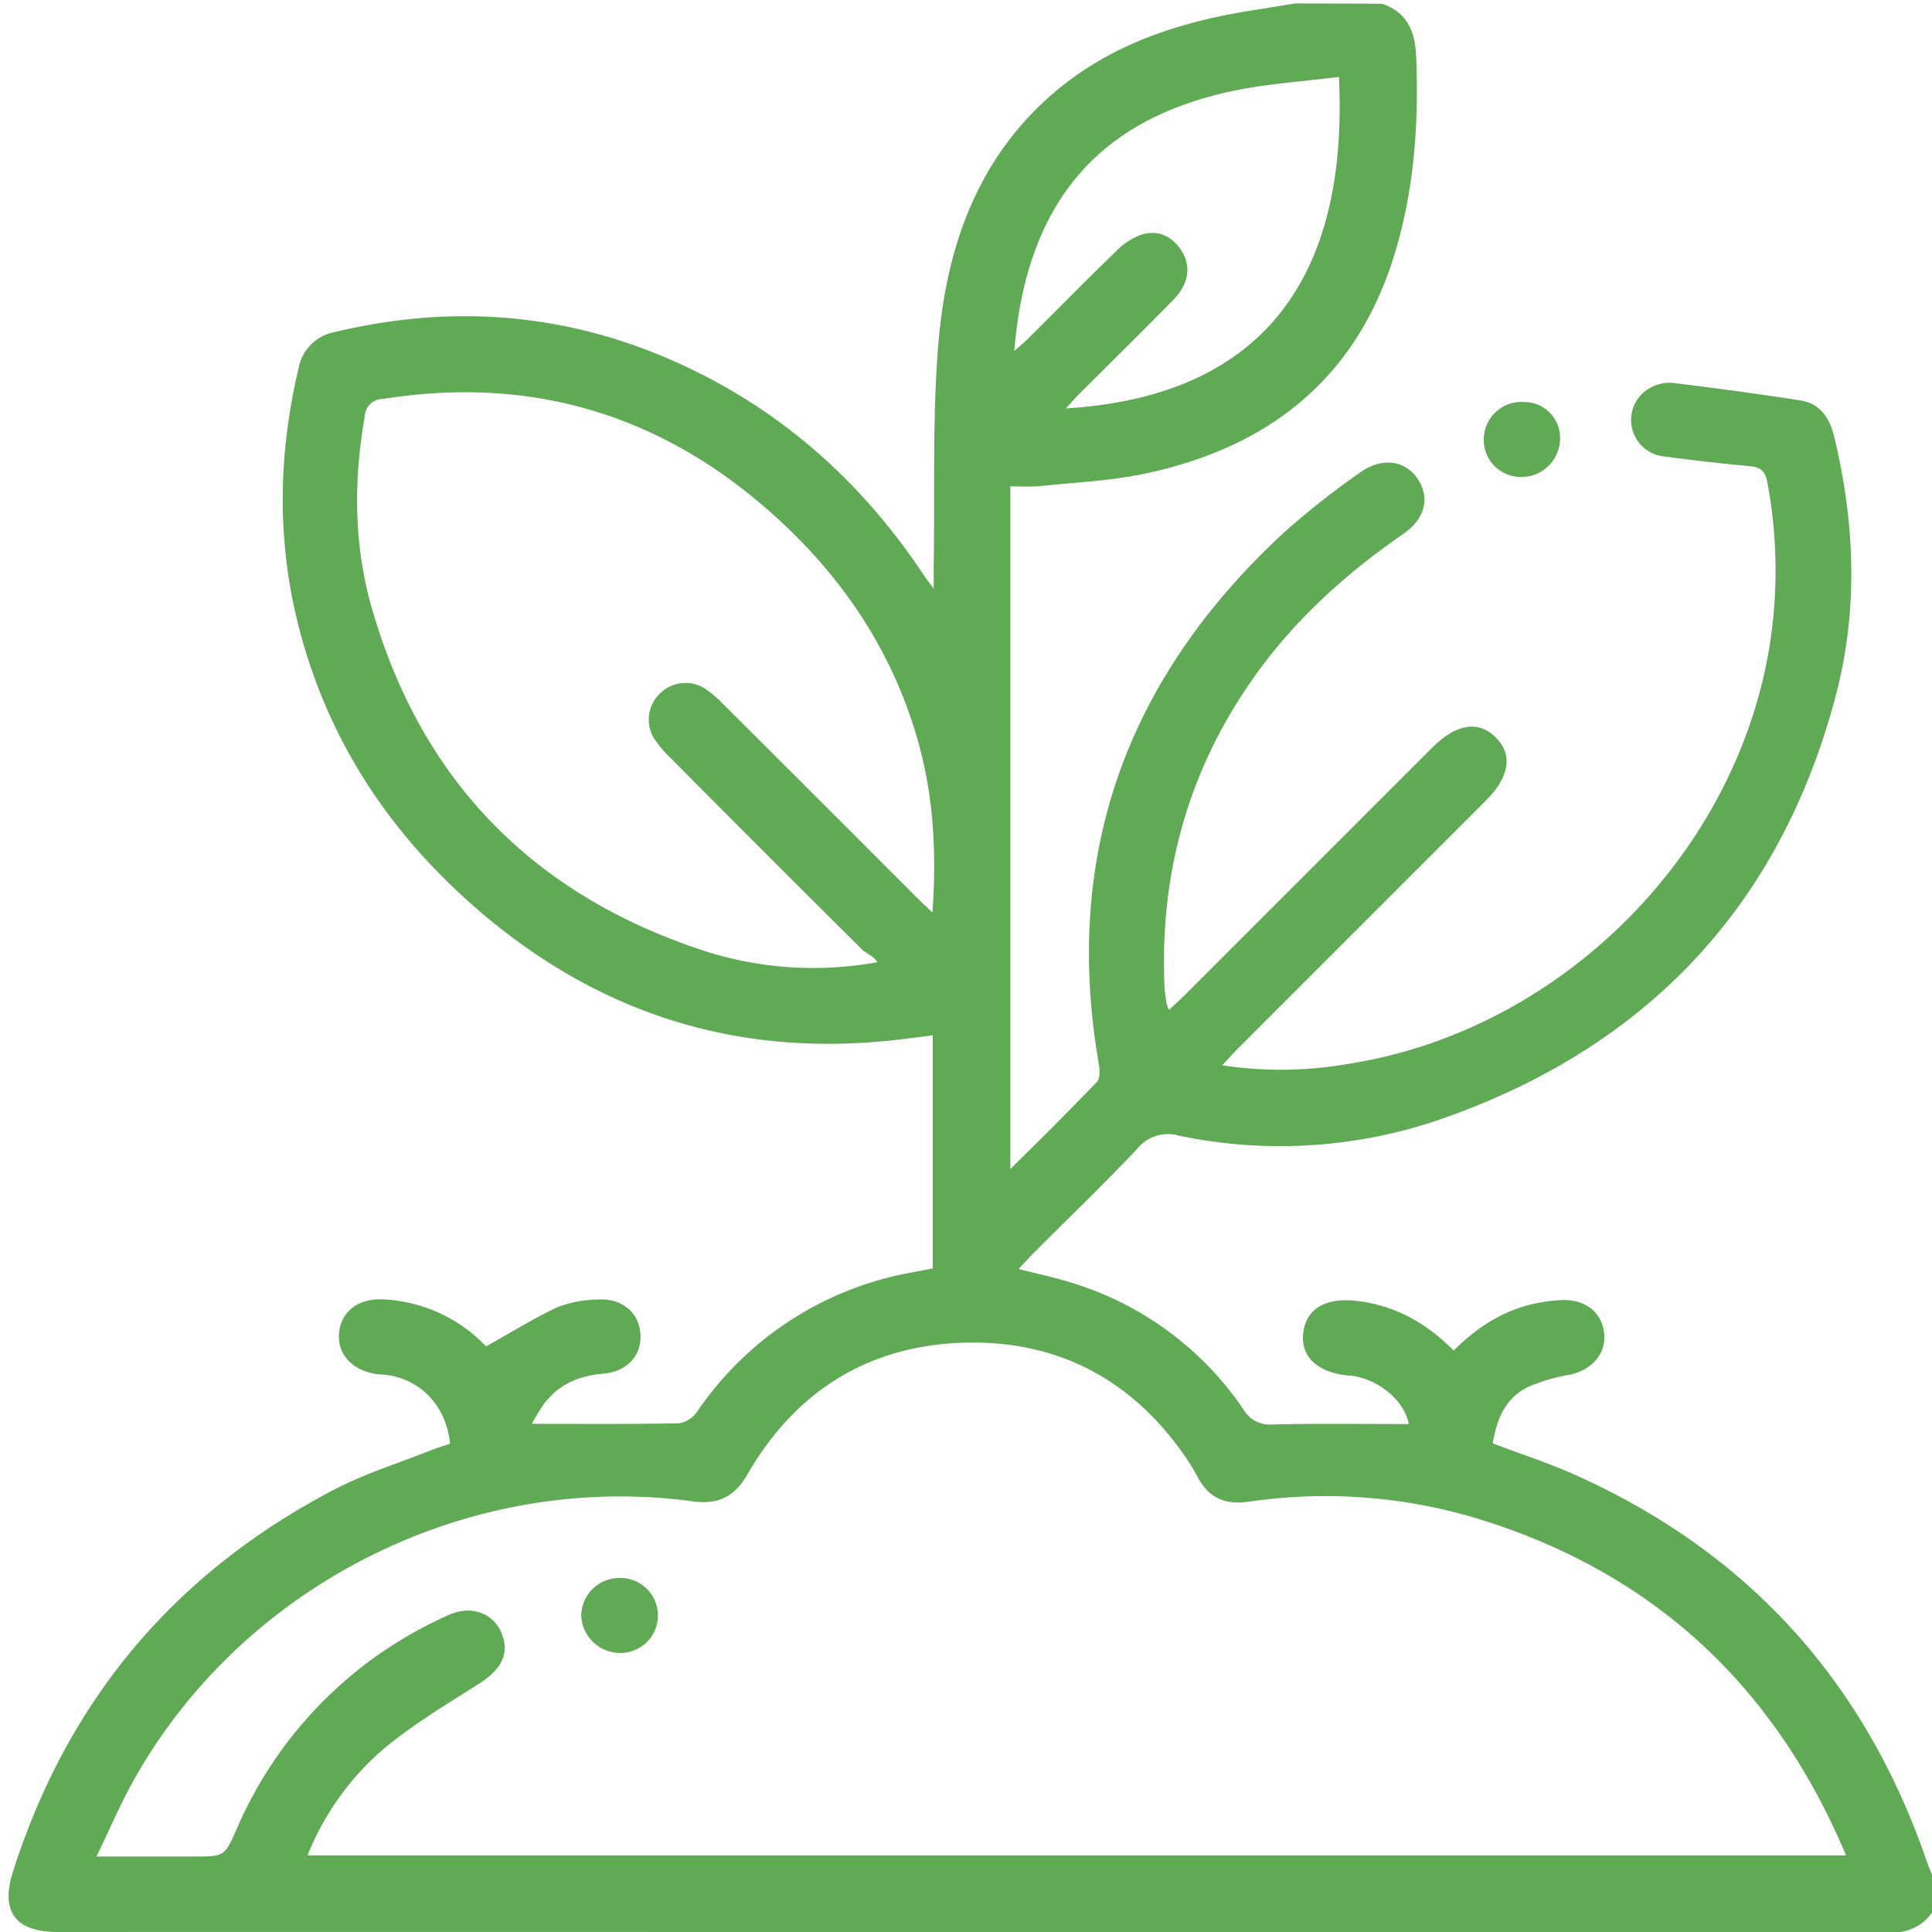 <svg xmlns="http://www.w3.org/2000/svg" id="Layer_1" data-name="Layer 1" viewBox="0 0 320 320"><defs><style>.cls-1{fill:#60aa55;}</style></defs><path class="cls-1" d="M228.93.62c4.27,1.47,5.47,4.68,5.64,8.92.45,11.51-.41,22.85-4,33.85-6.53,19.92-21,30.83-40.9,35.05-5.76,1.22-11.72,1.47-17.6,2.09a46.42,46.42,0,0,1-4.73,0V193.64c5.06-5,9.77-9.67,14.33-14.43.54-.57.5-2,.34-2.89-6.08-35.09,4.82-64.27,30.72-88.17a134.54,134.54,0,0,1,12.46-9.83c3.65-2.66,7.53-2.11,9.62,1s1.26,6.61-2.4,9.12c-10,6.91-18.84,15-25.7,25.15-10.14,14.94-14.58,31.5-13.84,49.49,0,1,.2,2.07.34,3.1a6.43,6.43,0,0,0,.41,1.08c.93-.86,1.76-1.59,2.55-2.38l41-41c4-4,7.65-4.6,10.54-1.77s2.34,6.55-1.64,10.53l-41,41c-.78.78-1.52,1.62-2.64,2.8a64.58,64.58,0,0,0,21.07-.26c34.57-5.45,63.63-34.07,69.5-68.6A79.29,79.29,0,0,0,292.75,80c-.34-1.92-1.07-2.61-2.93-2.79-4.86-.45-9.7-1-14.54-1.66a6.06,6.06,0,0,1-1.88-11.35,6.59,6.59,0,0,1,3.58-.79c7.1.87,14.19,1.81,21.25,2.92,3.24.52,4.83,2.9,5.57,6,3.45,14.29,4,28.7.26,42.9-9.24,35-31.44,58.32-65.47,70.16a81.6,81.6,0,0,1-43.36,2.7,6.51,6.51,0,0,0-6.81,2.12c-5.66,6-11.57,11.66-17.37,17.48-.72.72-1.39,1.49-2.33,2.5,3.1.79,5.91,1.38,8.64,2.23a53.08,53.08,0,0,1,28.58,21,5,5,0,0,0,4.78,2.52c7.56-.19,15.13-.07,22.62-.07-.67-3.68-4.68-7.29-9.36-8-.3-.05-.62,0-.93-.07-5-.58-7.68-3.19-7.18-7.12s3.71-5.78,8.75-5.22c6.34.71,11.59,3.62,16.15,8.24,4.43-4.44,9.45-7.38,15.55-8.15a23.25,23.25,0,0,1,2.49-.22c3.76-.1,6.45,2,6.88,5.36s-1.85,6.13-5.63,7a29,29,0,0,0-7.07,2.08c-3.42,1.76-5,4.76-5.74,9.3,4.57,1.73,9.29,3.26,13.78,5.28,28.66,12.87,47.94,34.31,58.12,64,.43,1.25,1,2.47,1.47,3.7v3.74c-1.84,3.37-4.66,4.43-8.48,4.43Q160.87,319.94,9.61,320C2.49,320,0,316.6,2.2,309.85q13.59-42.47,53.11-63.1c5.12-2.68,10.73-4.41,16.12-6.56,1-.41,2.12-.72,3.11-1.06-.6-6.14-4.67-10.53-10.37-11.39-.62-.1-1.25-.06-1.87-.16-4-.61-6.48-3.34-6.14-6.84s3.21-5.75,7.35-5.52a25.11,25.11,0,0,1,17,7.79c4.07-2.27,7.81-4.61,11.78-6.48a19,19,0,0,1,6.37-1.27c4.14-.35,7,1.86,7.39,5.43s-2,6.47-6.1,6.83-7.25,1.72-9.72,4.83a31.46,31.46,0,0,0-2.14,3.48c8.32,0,16.4.07,24.47-.09a4.73,4.73,0,0,0,3-2.06A54.61,54.61,0,0,1,147,211.63c2.4-.64,4.88-1,7.49-1.54V171.48c-2.14.27-4.24.56-6.34.79C121.93,175.18,98.9,167.8,79,150.55c-13.74-11.92-23.67-26.37-28.77-44C45.83,91.49,45.84,76.29,49.45,61a7.47,7.47,0,0,1,6-6c19-4.56,37.55-3.26,55.49,4.52,17.65,7.66,31.54,19.84,42.13,35.83.33.49.7,1,1.58,2.14,0-1.89,0-3,0-4.06.19-12-.22-24.15.74-36.14,1.3-16.12,6.35-30.94,19.18-41.94,9.38-8,20.66-11.69,32.63-13.6,2.44-.38,4.89-.79,7.33-1.19ZM50.94,307.3H305.76c-11.65-27.68-31.29-46.22-59.59-55.32a87.15,87.15,0,0,0-39.42-3.24c-3.73.53-6.51-.61-8.33-4a35.64,35.64,0,0,0-1.92-3.2c-8.74-12.83-21-19.48-36.4-19.16-16.07.33-28.32,7.94-36.37,21.93-2.11,3.66-4.9,4.93-9,4.36-37-5.05-74.55,13.75-92.69,46.38-2.17,3.91-3.93,8.05-6.06,12.45h16c5.3,0,5.2,0,7.31-4.76a68.2,68.2,0,0,1,35-35.23c4.22-1.94,8.33.07,9.19,4.31.58,2.84-1,5.08-4.3,7.16-5.33,3.38-10.8,6.65-15.61,10.67A45.32,45.32,0,0,0,50.94,307.3Zm103.5-156.16c.73-10.26.14-19.6-2.5-28.78-4.46-15.46-13.31-28.07-25.37-38.44Q99.21,60.39,63.42,66.08a3,3,0,0,0-3,2.86c-1.89,10.7-1.82,21.4,1.17,31.8,8.29,28.84,27.08,47.77,55.55,56.91a58.86,58.86,0,0,0,28.16,1.72c-.58-1.05-1.8-1.39-2.57-2.16Q126.82,141.42,111,125.48a18.14,18.14,0,0,1-2.6-3.08,5.94,5.94,0,0,1,.81-7.43,6,6,0,0,1,7.42-1,17.27,17.27,0,0,1,3.09,2.59q15.9,15.84,31.76,31.73C152.27,149.1,153.1,149.86,154.44,151.14Zm13.57-93c.93-.84,1.7-1.48,2.41-2.18,4.79-4.76,9.52-9.59,14.37-14.28a11.25,11.25,0,0,1,4.34-2.84c2.76-.81,5.1.31,6.64,2.82s1.1,5.41-1.36,7.92C189.34,54.77,184.14,59.87,179,65c-.77.77-1.49,1.58-2.49,2.65,34.69-2.13,46.77-24.06,45.26-54.91-5.86.75-11.77,1.11-17.5,2.31C182,19.73,170,33.46,168,58.12Z"></path><path class="cls-1" d="M251.91,79a6.14,6.14,0,0,1-6.15-6.12,6.22,6.22,0,0,1,6.63-6.29,5.92,5.92,0,0,1,6,6.19A6.39,6.39,0,0,1,251.91,79Z"></path><path class="cls-1" d="M102.68,273.78a6.45,6.45,0,0,1-6.41-6.25,6.31,6.31,0,0,1,6.15-6.16,6.21,6.21,0,1,1,.26,12.41Z"></path></svg>